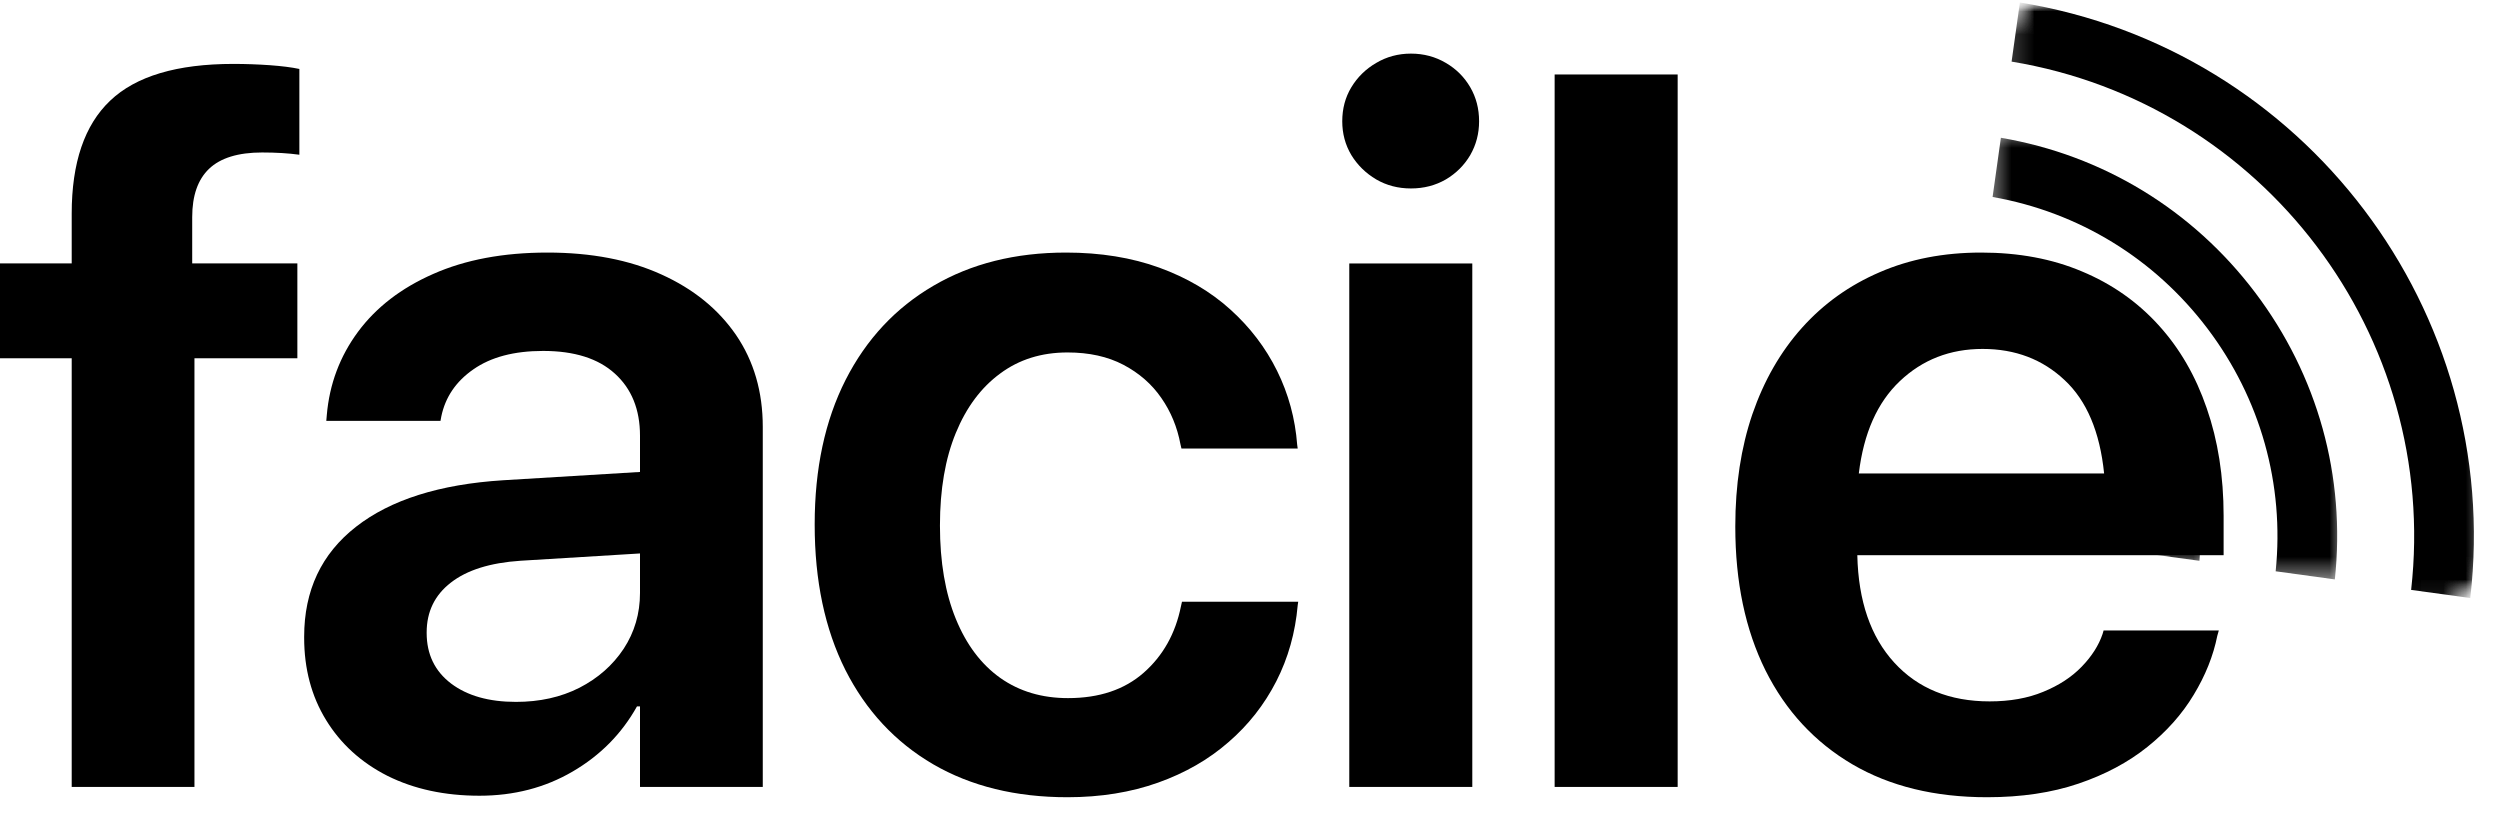 <svg width="110" height="36" viewBox="0 0 110 36" fill="none" xmlns="http://www.w3.org/2000/svg">
<path d="M3.155 34.625V15.763H0V11.59H3.155V9.399C3.155 7.157 3.719 5.5 4.848 4.429C5.977 3.352 7.784 2.812 10.272 2.812C10.809 2.812 11.34 2.832 11.866 2.868C12.397 2.907 12.832 2.962 13.172 3.034V6.808C12.691 6.742 12.146 6.709 11.534 6.709C10.477 6.709 9.699 6.95 9.198 7.428C8.703 7.902 8.457 8.61 8.457 9.554V11.59H13.084V15.763H8.556V34.625H3.155Z" fill="black"/>
<path d="M21.098 35.012C19.562 35.012 18.212 34.718 17.047 34.137C15.887 33.548 14.988 32.728 14.346 31.68C13.704 30.634 13.383 29.427 13.383 28.06V28.016C13.383 25.979 14.141 24.369 15.663 23.179C17.182 21.991 19.341 21.308 22.139 21.131L28.16 20.766V19.172C28.16 18.015 27.789 17.102 27.053 16.438C26.323 15.773 25.271 15.441 23.898 15.441C22.62 15.441 21.599 15.713 20.832 16.249C20.063 16.781 19.593 17.475 19.416 18.33L19.382 18.518H14.357L14.379 18.264C14.495 16.9 14.955 15.679 15.752 14.6C16.549 13.524 17.65 12.674 19.061 12.054C20.47 11.429 22.144 11.113 24.087 11.113C26.018 11.113 27.69 11.434 29.101 12.076C30.51 12.713 31.605 13.601 32.389 14.744C33.169 15.89 33.562 17.235 33.562 18.784V34.624H28.16V31.082H28.027C27.355 32.286 26.411 33.24 25.194 33.949C23.982 34.657 22.617 35.012 21.098 35.012ZM18.773 27.85C18.773 28.788 19.131 29.53 19.847 30.075C20.561 30.614 21.513 30.883 22.703 30.883C23.744 30.883 24.673 30.678 25.492 30.263C26.312 29.842 26.959 29.272 27.441 28.547C27.919 27.817 28.16 26.997 28.16 26.09V24.352L22.902 24.673C21.566 24.762 20.545 25.082 19.836 25.636C19.128 26.184 18.773 26.915 18.773 27.828V27.85Z" fill="black"/>
<path d="M46.97 35.078C44.696 35.078 42.725 34.596 41.059 33.628C39.391 32.654 38.104 31.27 37.196 29.477C36.294 27.678 35.846 25.547 35.846 23.09V23.068C35.846 20.619 36.3 18.502 37.207 16.714C38.12 14.921 39.41 13.543 41.07 12.574C42.731 11.6 44.673 11.113 46.904 11.113C48.423 11.113 49.793 11.335 51.01 11.777C52.228 12.22 53.269 12.835 54.132 13.615C55.001 14.398 55.687 15.297 56.191 16.316C56.692 17.329 56.988 18.413 57.076 19.57L57.099 19.736H51.984L51.94 19.548C51.799 18.795 51.52 18.117 51.099 17.511C50.678 16.9 50.119 16.413 49.428 16.05C48.741 15.69 47.922 15.508 46.97 15.508C45.825 15.508 44.837 15.818 44.004 16.438C43.168 17.052 42.52 17.921 42.056 19.05C41.591 20.179 41.358 21.535 41.358 23.112V23.134C41.358 24.728 41.591 26.095 42.056 27.23C42.52 28.367 43.173 29.233 44.015 29.831C44.856 30.423 45.847 30.717 46.992 30.717C48.365 30.717 49.475 30.346 50.324 29.599C51.171 28.854 51.719 27.88 51.962 26.677L52.007 26.477H57.121L57.099 26.632C56.993 27.836 56.681 28.951 56.158 29.975C55.632 31.002 54.932 31.896 54.054 32.654C53.183 33.415 52.151 34.01 50.955 34.436C49.76 34.862 48.431 35.078 46.97 35.078Z" fill="black"/>
<path d="M62.081 8.292C61.519 8.292 61.01 8.16 60.553 7.894C60.094 7.623 59.728 7.263 59.457 6.82C59.191 6.372 59.059 5.877 59.059 5.337C59.059 4.784 59.191 4.285 59.457 3.843C59.728 3.394 60.094 3.035 60.553 2.769C61.01 2.498 61.519 2.359 62.081 2.359C62.648 2.359 63.16 2.498 63.619 2.769C64.076 3.035 64.433 3.394 64.693 3.843C64.95 4.285 65.08 4.784 65.08 5.337C65.08 5.877 64.95 6.372 64.693 6.82C64.433 7.263 64.076 7.623 63.619 7.894C63.16 8.16 62.648 8.292 62.081 8.292ZM59.368 34.626V11.591H64.781V34.626H59.368Z" fill="black"/>
<path d="M68.404 34.625V3.277H73.817V34.625H68.404Z" fill="black"/>
<path d="M87.434 35.078C85.131 35.078 83.153 34.596 81.501 33.628C79.846 32.654 78.573 31.279 77.682 29.499C76.796 27.714 76.353 25.608 76.353 23.179V23.157C76.353 21.341 76.603 19.697 77.106 18.22C77.615 16.745 78.34 15.48 79.287 14.423C80.239 13.36 81.379 12.547 82.707 11.977C84.035 11.401 85.522 11.113 87.168 11.113C88.82 11.113 90.301 11.39 91.607 11.944C92.918 12.491 94.042 13.277 94.972 14.301C95.902 15.32 96.61 16.543 97.097 17.965C97.59 19.382 97.839 20.959 97.839 22.692V24.43H81.722C81.766 26.444 82.309 28.021 83.349 29.156C84.39 30.293 85.787 30.861 87.544 30.861C88.436 30.861 89.221 30.722 89.902 30.44C90.588 30.16 91.153 29.793 91.596 29.333C92.038 28.877 92.343 28.398 92.514 27.894L92.559 27.739H97.628L97.562 27.972C97.385 28.857 97.036 29.726 96.522 30.573C96.012 31.422 95.332 32.186 94.485 32.864C93.635 33.545 92.625 34.082 91.452 34.48C90.278 34.879 88.939 35.078 87.434 35.078ZM87.234 15.353C85.801 15.353 84.589 15.826 83.593 16.77C82.602 17.708 82.001 19.061 81.788 20.832H92.581C92.395 19.003 91.817 17.633 90.843 16.725C89.874 15.812 88.674 15.353 87.234 15.353Z" fill="black"/>
<mask id="mask0_3818_2421" style="mask-type:luminance" maskUnits="userSpaceOnUse" x="88" y="0" width="22" height="27">
<path d="M88.207 0H109.46V26.92H88.207V0Z" fill="white"/>
</mask>
<g mask="url(#mask0_3818_2421)">
<mask id="mask1_3818_2421" style="mask-type:luminance" maskUnits="userSpaceOnUse" x="80" y="-6" width="36" height="39">
<path d="M95.865 -5.234L115.737 21.041L100.481 32.578L80.609 6.305L95.865 -5.234Z" fill="white"/>
</mask>
<g mask="url(#mask1_3818_2421)">
<mask id="mask2_3818_2421" style="mask-type:luminance" maskUnits="userSpaceOnUse" x="80" y="-6" width="36" height="39">
<path d="M95.865 -5.234L115.737 21.041L100.481 32.578L80.609 6.305L95.865 -5.234Z" fill="white"/>
</mask>
<g mask="url(#mask2_3818_2421)">
<mask id="mask3_3818_2421" style="mask-type:luminance" maskUnits="userSpaceOnUse" x="80" y="-6" width="36" height="39">
<path d="M95.865 -5.234L115.737 21.041L100.481 32.578L80.609 6.305L95.865 -5.234Z" fill="white"/>
</mask>
<g mask="url(#mask3_3818_2421)">
<path d="M88.51 2.711C94.058 3.627 98.768 6.646 101.931 10.83C105.097 15.014 106.719 20.369 106.09 25.956L108.692 26.313C110.15 13.702 101.405 2.141 88.875 0.109L88.51 2.711Z" fill="black"/>
</g>
</g>
</g>
</g>
<mask id="mask4_3818_2421" style="mask-type:luminance" maskUnits="userSpaceOnUse" x="87" y="5" width="17" height="21">
<path d="M87.496 5.668H103.081V25.504H87.496V5.668Z" fill="white"/>
</mask>
<g mask="url(#mask4_3818_2421)">
<mask id="mask5_3818_2421" style="mask-type:luminance" maskUnits="userSpaceOnUse" x="80" y="-6" width="36" height="39">
<path d="M95.865 -5.234L115.737 21.041L100.481 32.578L80.609 6.305L95.865 -5.234Z" fill="white"/>
</mask>
<g mask="url(#mask5_3818_2421)">
<mask id="mask6_3818_2421" style="mask-type:luminance" maskUnits="userSpaceOnUse" x="80" y="-6" width="36" height="39">
<path d="M95.865 -5.234L115.737 21.041L100.481 32.578L80.609 6.305L95.865 -5.234Z" fill="white"/>
</mask>
<g mask="url(#mask6_3818_2421)">
<mask id="mask7_3818_2421" style="mask-type:luminance" maskUnits="userSpaceOnUse" x="80" y="-6" width="36" height="39">
<path d="M95.865 -5.234L115.737 21.041L100.481 32.578L80.609 6.305L95.865 -5.234Z" fill="white"/>
</mask>
<g mask="url(#mask7_3818_2421)">
<path d="M102.733 25.494C103.218 20.978 101.983 16.517 99.227 12.873C96.471 9.228 92.517 6.826 88.039 6.062L87.674 8.667C91.457 9.333 94.797 11.373 97.13 14.458C99.463 17.544 100.52 21.316 100.129 25.137L102.733 25.494Z" fill="black"/>
</g>
</g>
</g>
</g>
<mask id="mask8_3818_2421" style="mask-type:luminance" maskUnits="userSpaceOnUse" x="86" y="11" width="12" height="14">
<path d="M86.791 11.336H97.417V24.796H86.791V11.336Z" fill="white"/>
</mask>
<g mask="url(#mask8_3818_2421)">
<mask id="mask9_3818_2421" style="mask-type:luminance" maskUnits="userSpaceOnUse" x="80" y="-6" width="36" height="39">
<path d="M95.867 -5.234L115.739 21.041L100.483 32.578L80.611 6.305L95.867 -5.234Z" fill="white"/>
</mask>
<g mask="url(#mask9_3818_2421)">
<mask id="mask10_3818_2421" style="mask-type:luminance" maskUnits="userSpaceOnUse" x="80" y="-6" width="36" height="39">
<path d="M95.867 -5.234L115.739 21.041L100.483 32.578L80.611 6.305L95.867 -5.234Z" fill="white"/>
</mask>
<g mask="url(#mask10_3818_2421)">
<mask id="mask11_3818_2421" style="mask-type:luminance" maskUnits="userSpaceOnUse" x="80" y="-6" width="36" height="39">
<path d="M95.867 -5.234L115.739 21.041L100.483 32.578L80.611 6.305L95.867 -5.234Z" fill="white"/>
</mask>
<g mask="url(#mask11_3818_2421)">
<path d="M94.168 24.321L96.775 24.675C97.038 21.748 96.216 18.867 94.429 16.504C92.641 14.14 90.092 12.566 87.203 12.023L86.838 14.627C89.102 15.087 91.022 16.357 92.331 18.089C93.643 19.824 94.343 22.016 94.168 24.321Z" fill="black"/>
</g>
</g>
</g>
</g>
</svg>
